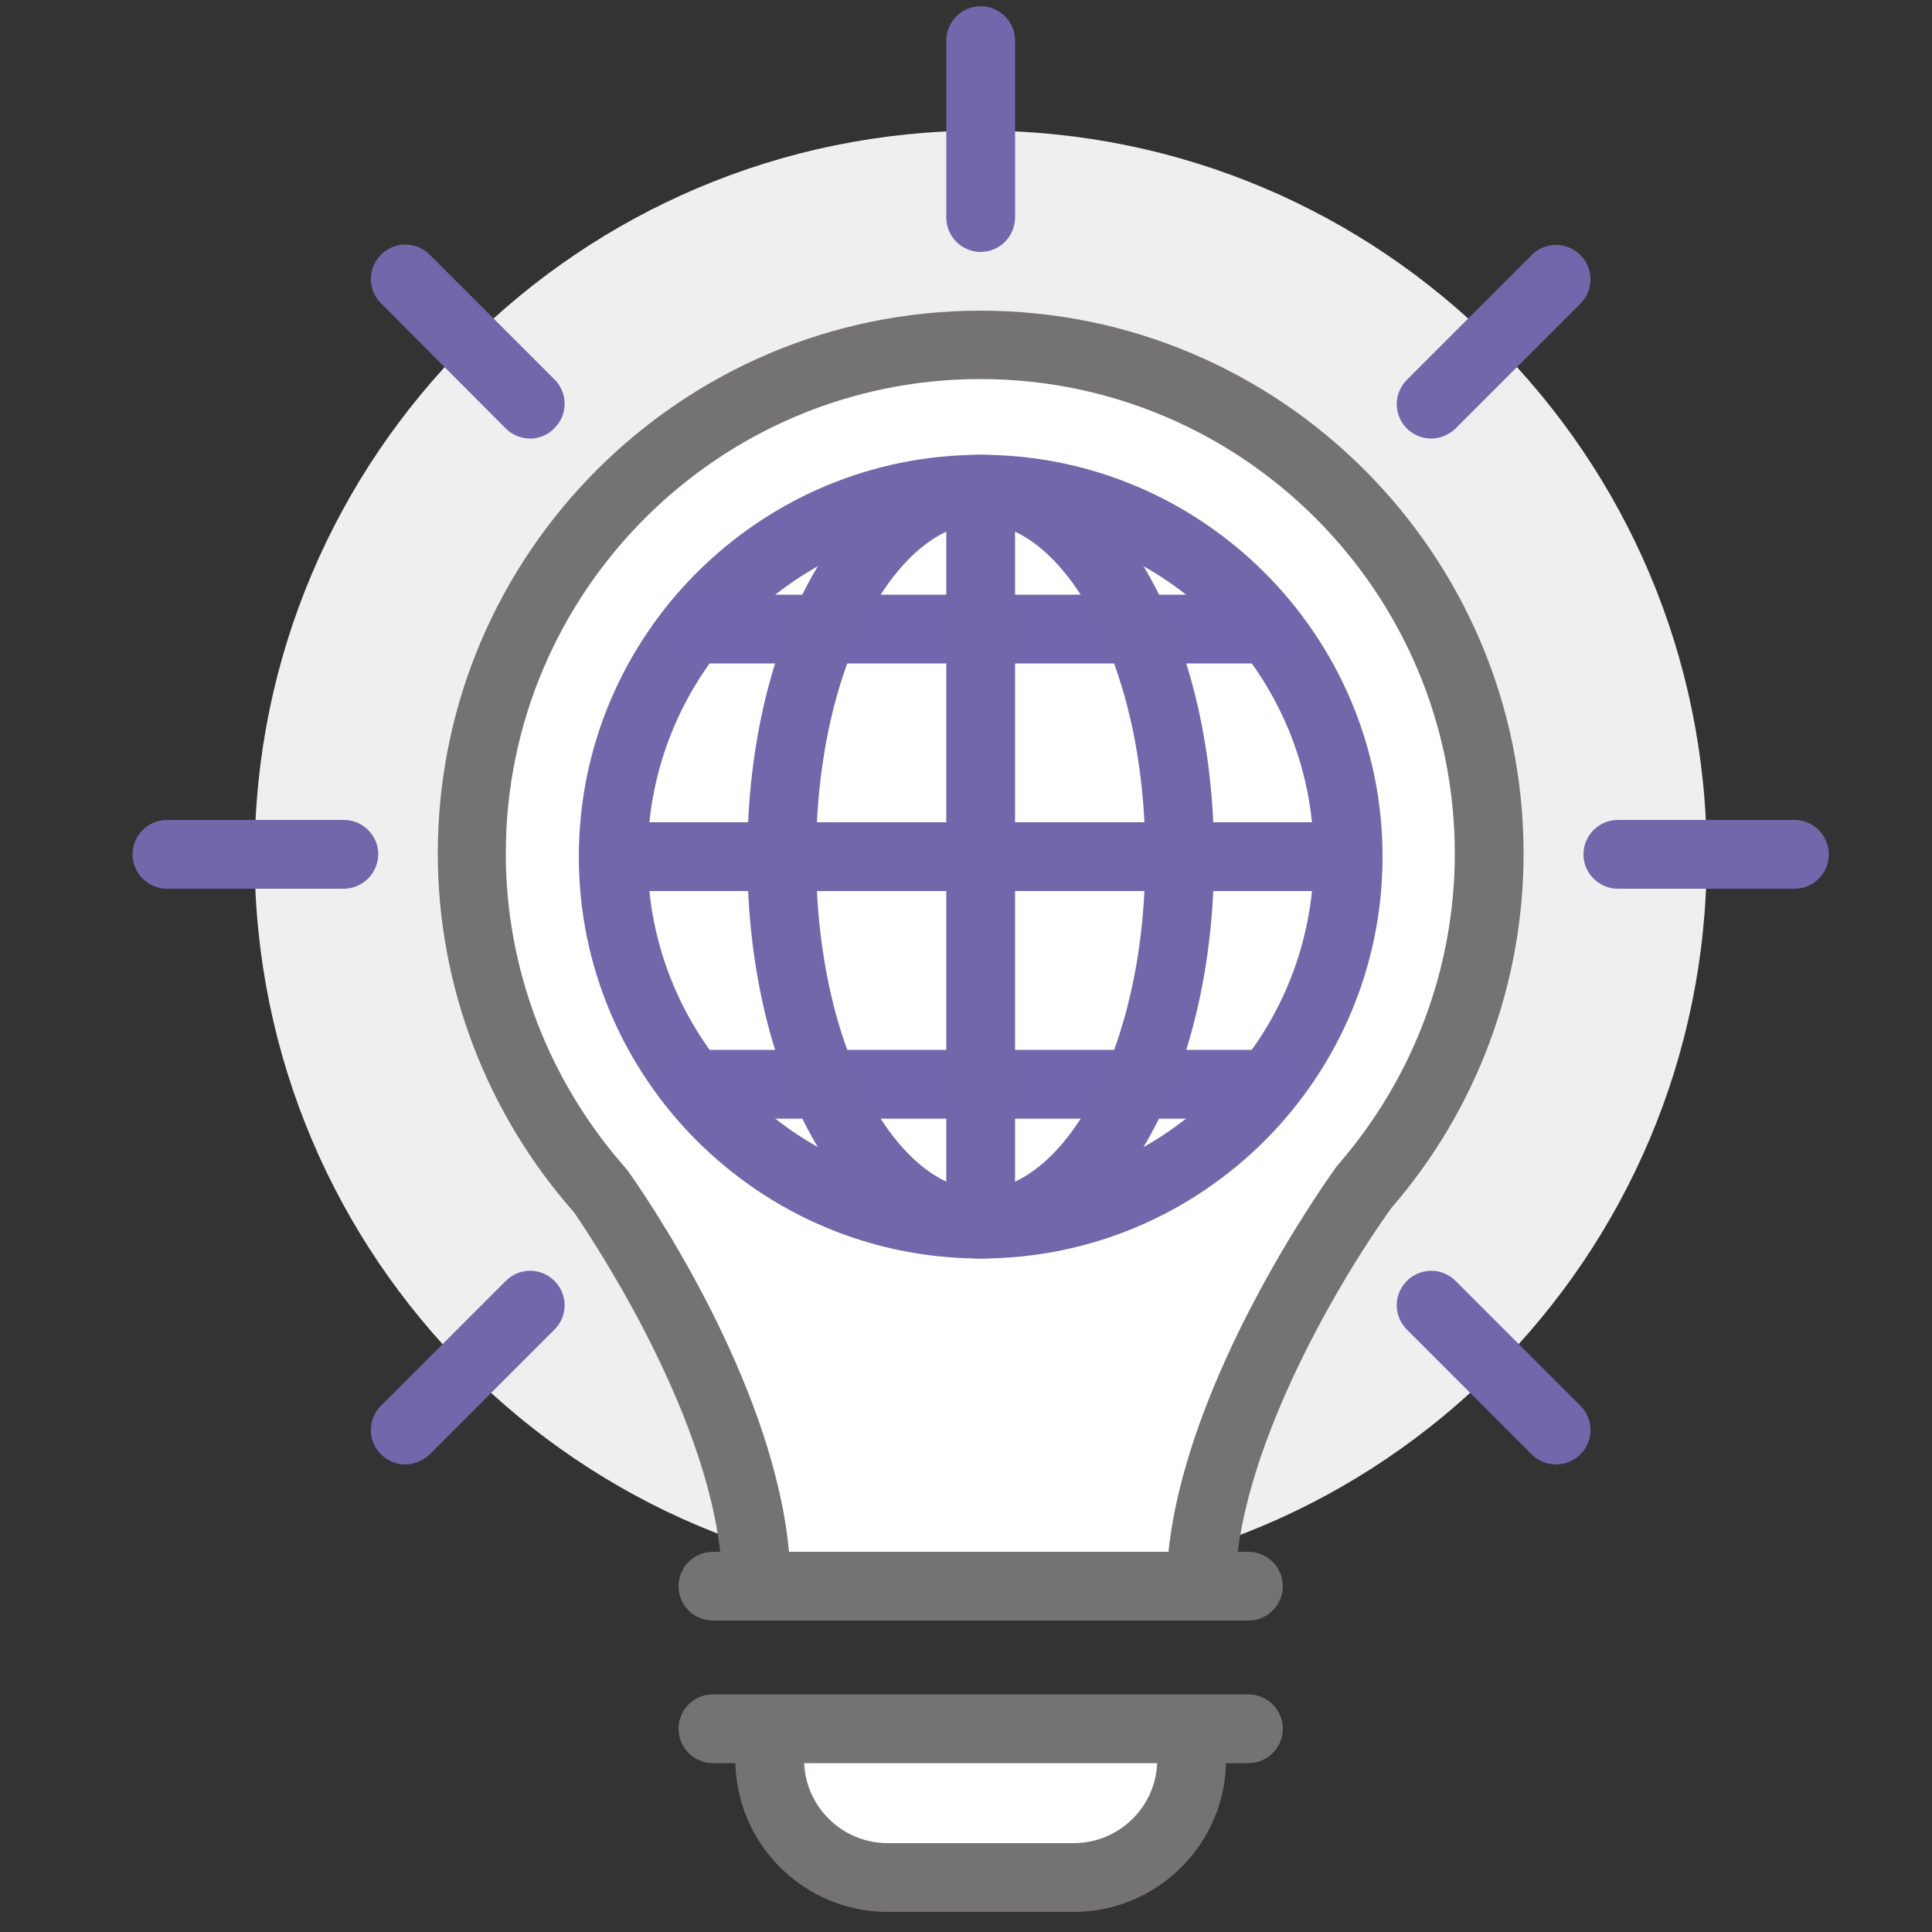 <?xml version="1.0" encoding="utf-8"?>
<!-- Generator: Adobe Illustrator 25.1.0, SVG Export Plug-In . SVG Version: 6.00 Build 0)  -->
<svg version="1.1" id="Layer_1" xmlns="http://www.w3.org/2000/svg" xmlns:xlink="http://www.w3.org/1999/xlink" x="0px" y="0px"
	 viewBox="0 0 50 50" style="enable-background:new 0 0 50 50;" xml:space="preserve">
<rect x="0" y="0" width="50" height="50" fill="#333333" stroke="none"/>
<style type="text/css">
	.st0{fill:#EFEFF0;}
	.st1{fill:#7267AA;}
	.st2{fill:#FFFFFF;}
	.st3{fill:#747272;}
	.st4{fill:#7267AC;}
</style>
<g>
	<path class="st0" d="M44.17,22.17c0-10.38-8.41-18.79-18.79-18.79C15,3.39,6.59,11.8,6.59,22.17c0,10.38,8.41,18.79,18.79,18.79
		C35.75,40.96,44.17,32.55,44.17,22.17z"/>
	<g>
		<g>
			<g>
				<path class="st1" d="M8.89,23H4.32c-0.49,0-0.89-0.4-0.89-0.89c0-0.49,0.4-0.89,0.89-0.89h4.58c0.49,0,0.89,0.4,0.89,0.89
					C9.78,22.61,9.38,23,8.89,23z"/>
				<path class="st1" d="M46.44,23h-4.57c-0.49,0-0.89-0.4-0.89-0.89c0-0.49,0.4-0.89,0.89-0.89h4.57c0.49,0,0.89,0.4,0.89,0.89
					C47.33,22.61,46.93,23,46.44,23z"/>
			</g>
			<g>
				<path class="st1" d="M13.72,11.35c-0.23,0-0.46-0.09-0.63-0.26L9.86,7.85c-0.35-0.35-0.35-0.91,0-1.26
					c0.35-0.35,0.91-0.35,1.26,0l3.23,3.23c0.35,0.35,0.35,0.91,0,1.26C14.18,11.26,13.95,11.35,13.72,11.35z"/>
				<path class="st1" d="M40.27,37.9c-0.23,0-0.46-0.09-0.63-0.26l-3.23-3.23c-0.35-0.35-0.35-0.91,0-1.26
					c0.35-0.35,0.91-0.35,1.26,0l3.23,3.23c0.35,0.35,0.35,0.91,0,1.26C40.73,37.81,40.5,37.9,40.27,37.9z"/>
			</g>
			<g>
				<path class="st1" d="M37.04,11.35c-0.23,0-0.46-0.09-0.63-0.26c-0.35-0.35-0.35-0.91,0-1.26l3.23-3.23
					c0.35-0.35,0.91-0.35,1.26,0c0.35,0.35,0.35,0.91,0,1.26l-3.23,3.23C37.49,11.26,37.27,11.35,37.04,11.35z"/>
				<path class="st1" d="M10.49,37.9c-0.23,0-0.46-0.09-0.63-0.26c-0.35-0.35-0.35-0.91,0-1.26l3.23-3.23
					c0.35-0.35,0.91-0.35,1.26,0c0.35,0.35,0.35,0.91,0,1.26l-3.23,3.23C10.94,37.81,10.71,37.9,10.49,37.9z"/>
			</g>
			<g>
				<path class="st1" d="M25.38,6.52c-0.49,0-0.89-0.4-0.89-0.89V1.05c0-0.49,0.4-0.89,0.89-0.89c0.49,0,0.89,0.4,0.89,0.89v4.57
					C26.27,6.12,25.87,6.52,25.38,6.52z"/>
			</g>
		</g>
		<g>
			<g>
				<g>
					<path class="st2" d="M25.38,8.92c-7.27,0-13.16,5.89-13.16,13.16c0,3.36,1.27,6.41,3.34,8.74c0.74,1.07,4.02,6.08,4.02,10.22
						h11.51c0.04-4.4,3.81-9.76,4.23-10.34c2.01-2.31,3.23-5.32,3.23-8.62C38.54,14.82,32.65,8.92,25.38,8.92z"/>
					<path class="st3" d="M31.08,41.94H19.58c-0.49,0-0.89-0.4-0.89-0.89c0-3.83-3.12-8.63-3.83-9.67
						c-2.27-2.57-3.53-5.87-3.53-9.29c0-7.75,6.3-14.05,14.05-14.05s14.05,6.3,14.05,14.05c0,3.36-1.21,6.62-3.42,9.17
						c-1.5,2.09-4.01,6.47-4.04,9.8C31.97,41.54,31.57,41.94,31.08,41.94z M20.42,40.16h9.82c0.47-4.46,3.93-9.39,4.35-9.97
						c0.02-0.02,0.03-0.04,0.05-0.06c1.94-2.24,3.01-5.09,3.01-8.04c0-6.77-5.51-12.28-12.28-12.28c-6.77,0-12.28,5.51-12.28,12.28
						c0,3,1.11,5.89,3.11,8.15c0.02,0.03,0.05,0.06,0.07,0.09C17.2,31.65,20.04,36.08,20.42,40.16z"/>
				</g>
				<g>
					<path class="st2" d="M30.84,45.54L30.84,45.54c0,1.69-1.37,3.05-3.05,3.05h-4.82c-1.69,0-3.05-1.36-3.05-3.05l0,0"/>
					<path class="st3" d="M27.79,49.48h-4.82c-2.17,0-3.94-1.77-3.94-3.94c0-0.49,0.4-0.89,0.89-0.89s0.89,0.4,0.89,0.89
						c0,1.19,0.97,2.16,2.16,2.16h4.82c1.19,0,2.16-0.97,2.16-2.16c0-0.49,0.4-0.89,0.89-0.89c0.49,0,0.89,0.4,0.89,0.89
						C31.73,47.71,29.96,49.48,27.79,49.48z"/>
				</g>
				<path class="st3" d="M32.31,41.94H18.45c-0.49,0-0.89-0.4-0.89-0.89c0-0.49,0.4-0.89,0.89-0.89h13.86c0.49,0,0.89,0.4,0.89,0.89
					C33.2,41.54,32.8,41.94,32.31,41.94z"/>
				<path class="st3" d="M32.31,45.63H18.45c-0.49,0-0.89-0.4-0.89-0.89c0-0.49,0.4-0.89,0.89-0.89h13.86c0.49,0,0.89,0.4,0.89,0.89
					C33.2,45.23,32.8,45.63,32.31,45.63z"/>
			</g>
		</g>
	</g>
	<g>
		<g>
			<path class="st2" d="M34.89,22.17c0-5.25-4.26-9.51-9.51-9.51s-9.51,4.26-9.51,9.51c0,5.25,4.26,9.51,9.51,9.51
				S34.89,27.43,34.89,22.17z"/>
			<path class="st1" d="M25.38,32.57c-5.73,0-10.4-4.67-10.4-10.4c0-5.73,4.67-10.4,10.4-10.4c5.73,0,10.4,4.67,10.4,10.4
				C35.78,27.91,31.11,32.57,25.38,32.57z M25.38,13.55c-4.75,0-8.62,3.87-8.62,8.62c0,4.75,3.87,8.62,8.62,8.62
				c4.75,0,8.62-3.87,8.62-8.62C34,17.42,30.13,13.55,25.38,13.55z"/>
		</g>
		<g>
			<line class="st1" x1="16.17" y1="22.17" x2="34.59" y2="22.17"/>
			<path class="st1" d="M34.59,23.06H16.17c-0.49,0-0.89-0.4-0.89-0.89c0-0.49,0.4-0.89,0.89-0.89h18.42c0.49,0,0.89,0.4,0.89,0.89
				C35.48,22.67,35.08,23.06,34.59,23.06z"/>
		</g>
		<g>
			<g>
				<line class="st4" x1="17.94" y1="16.28" x2="32.81" y2="16.28"/>
				<path class="st4" d="M32.81,17.17H17.94c-0.49,0-0.89-0.4-0.89-0.89c0-0.49,0.4-0.89,0.89-0.89h14.87c0.49,0,0.89,0.4,0.89,0.89
					C33.7,16.78,33.3,17.17,32.81,17.17z"/>
			</g>
			<g>
				<line class="st4" x1="17.94" y1="28.07" x2="32.81" y2="28.07"/>
				<path class="st4" d="M32.81,28.95H17.94c-0.49,0-0.89-0.4-0.89-0.89c0-0.49,0.4-0.89,0.89-0.89h14.87c0.49,0,0.89,0.4,0.89,0.89
					C33.7,28.56,33.3,28.95,32.81,28.95z"/>
			</g>
		</g>
		<g>
			<line class="st1" x1="25.38" y1="12.97" x2="25.38" y2="31.38"/>
			<path class="st1" d="M25.38,32.27c-0.49,0-0.89-0.4-0.89-0.89V12.97c0-0.49,0.4-0.89,0.89-0.89c0.49,0,0.89,0.4,0.89,0.89v18.42
				C26.27,31.87,25.87,32.27,25.38,32.27z"/>
		</g>
		<path class="st1" d="M25.38,32.57c-3.39,0-6.04-4.57-6.04-10.4c0-5.83,2.65-10.4,6.04-10.4c3.39,0,6.04,4.57,6.04,10.4
			C31.42,28.01,28.76,32.57,25.38,32.57z M25.38,13.55c-2.06,0-4.26,3.46-4.26,8.62c0,5.16,2.2,8.62,4.26,8.62
			c2.06,0,4.26-3.46,4.26-8.62C29.64,17.02,27.44,13.55,25.38,13.55z"/>
	</g>
</g>
</svg>
